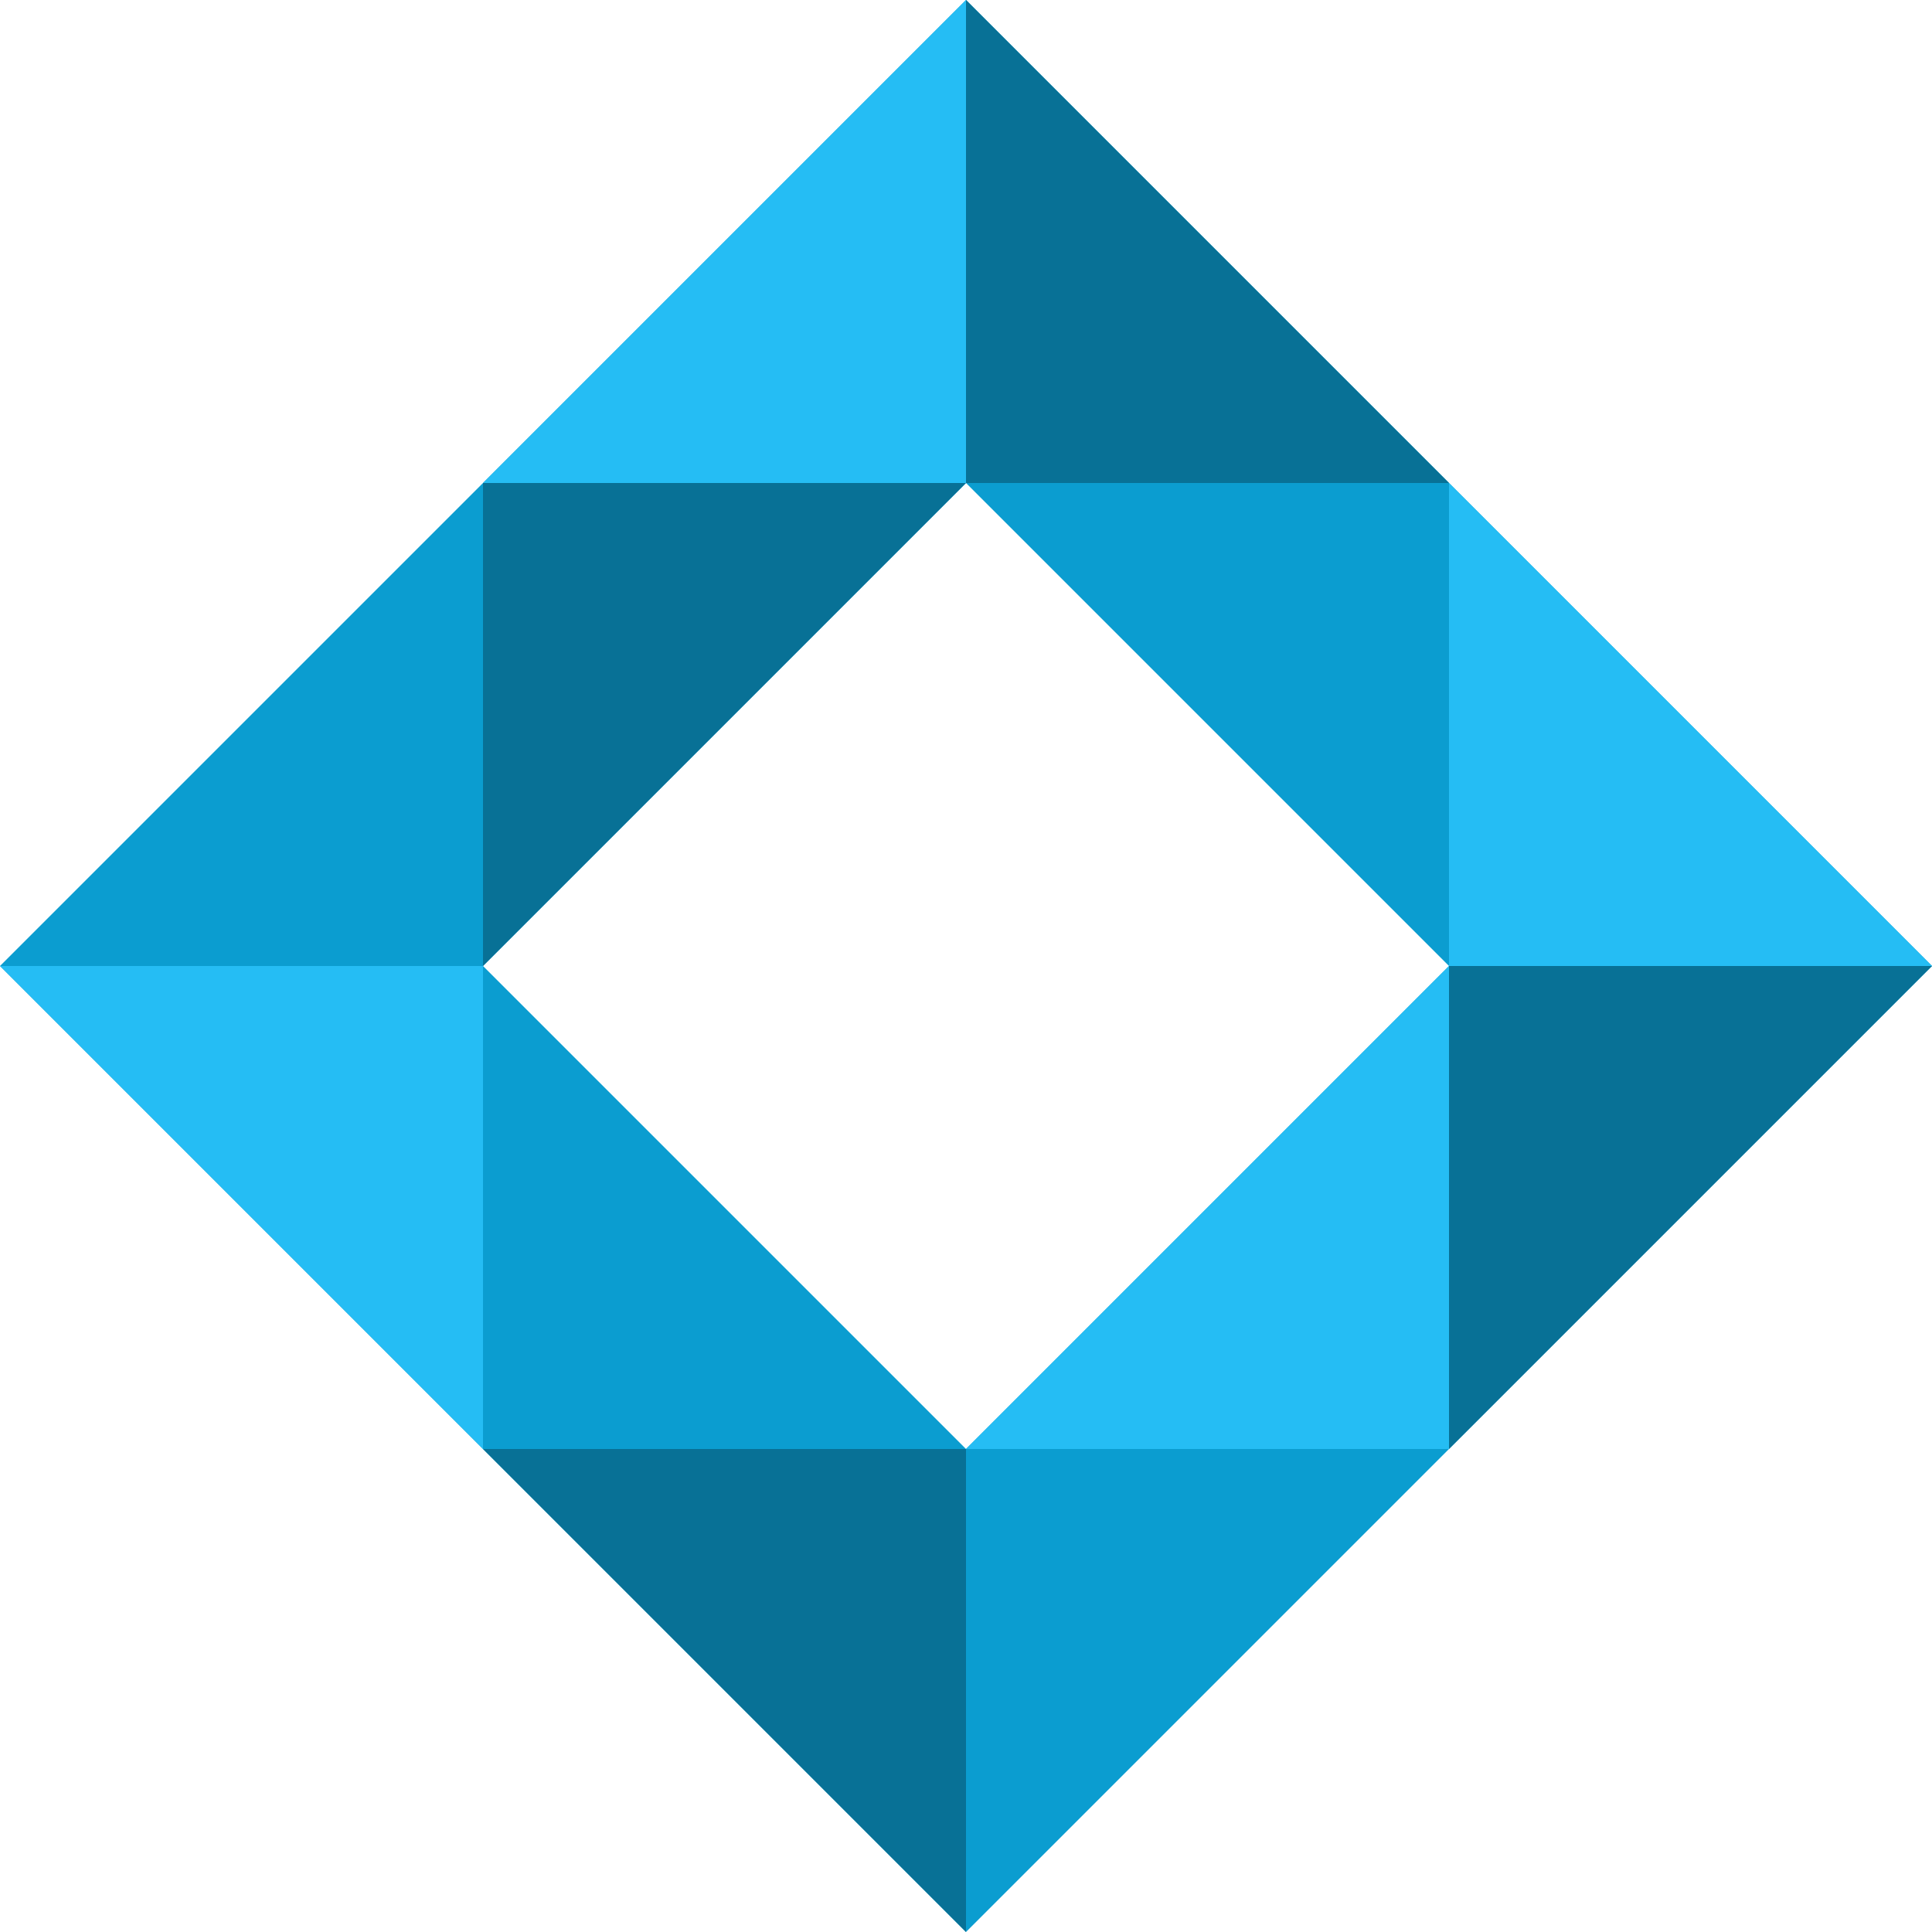 <?xml version="1.0" encoding="UTF-8"?>
<svg xmlns="http://www.w3.org/2000/svg" width="128" height="128" viewBox="0 0 128 128">
  <g class="diamond">
    <path fill="#0b9dd0" d="M64 0 0 64l64 64 64-64zm0 32 32 32-32 32-32-32z"></path>
    <path fill="#25bdf4" d="M64 0 32 32h32zm32 64L64 96h32zm32 0L96 32v32zM0 64l32 32V64z"></path>
    <path fill="#087196" d="M96 32 64 0v32zm0 64 32-32H96zm-64 0 32 32V96zm0-32 32-32H32z"></path>
  </g>
</svg>
